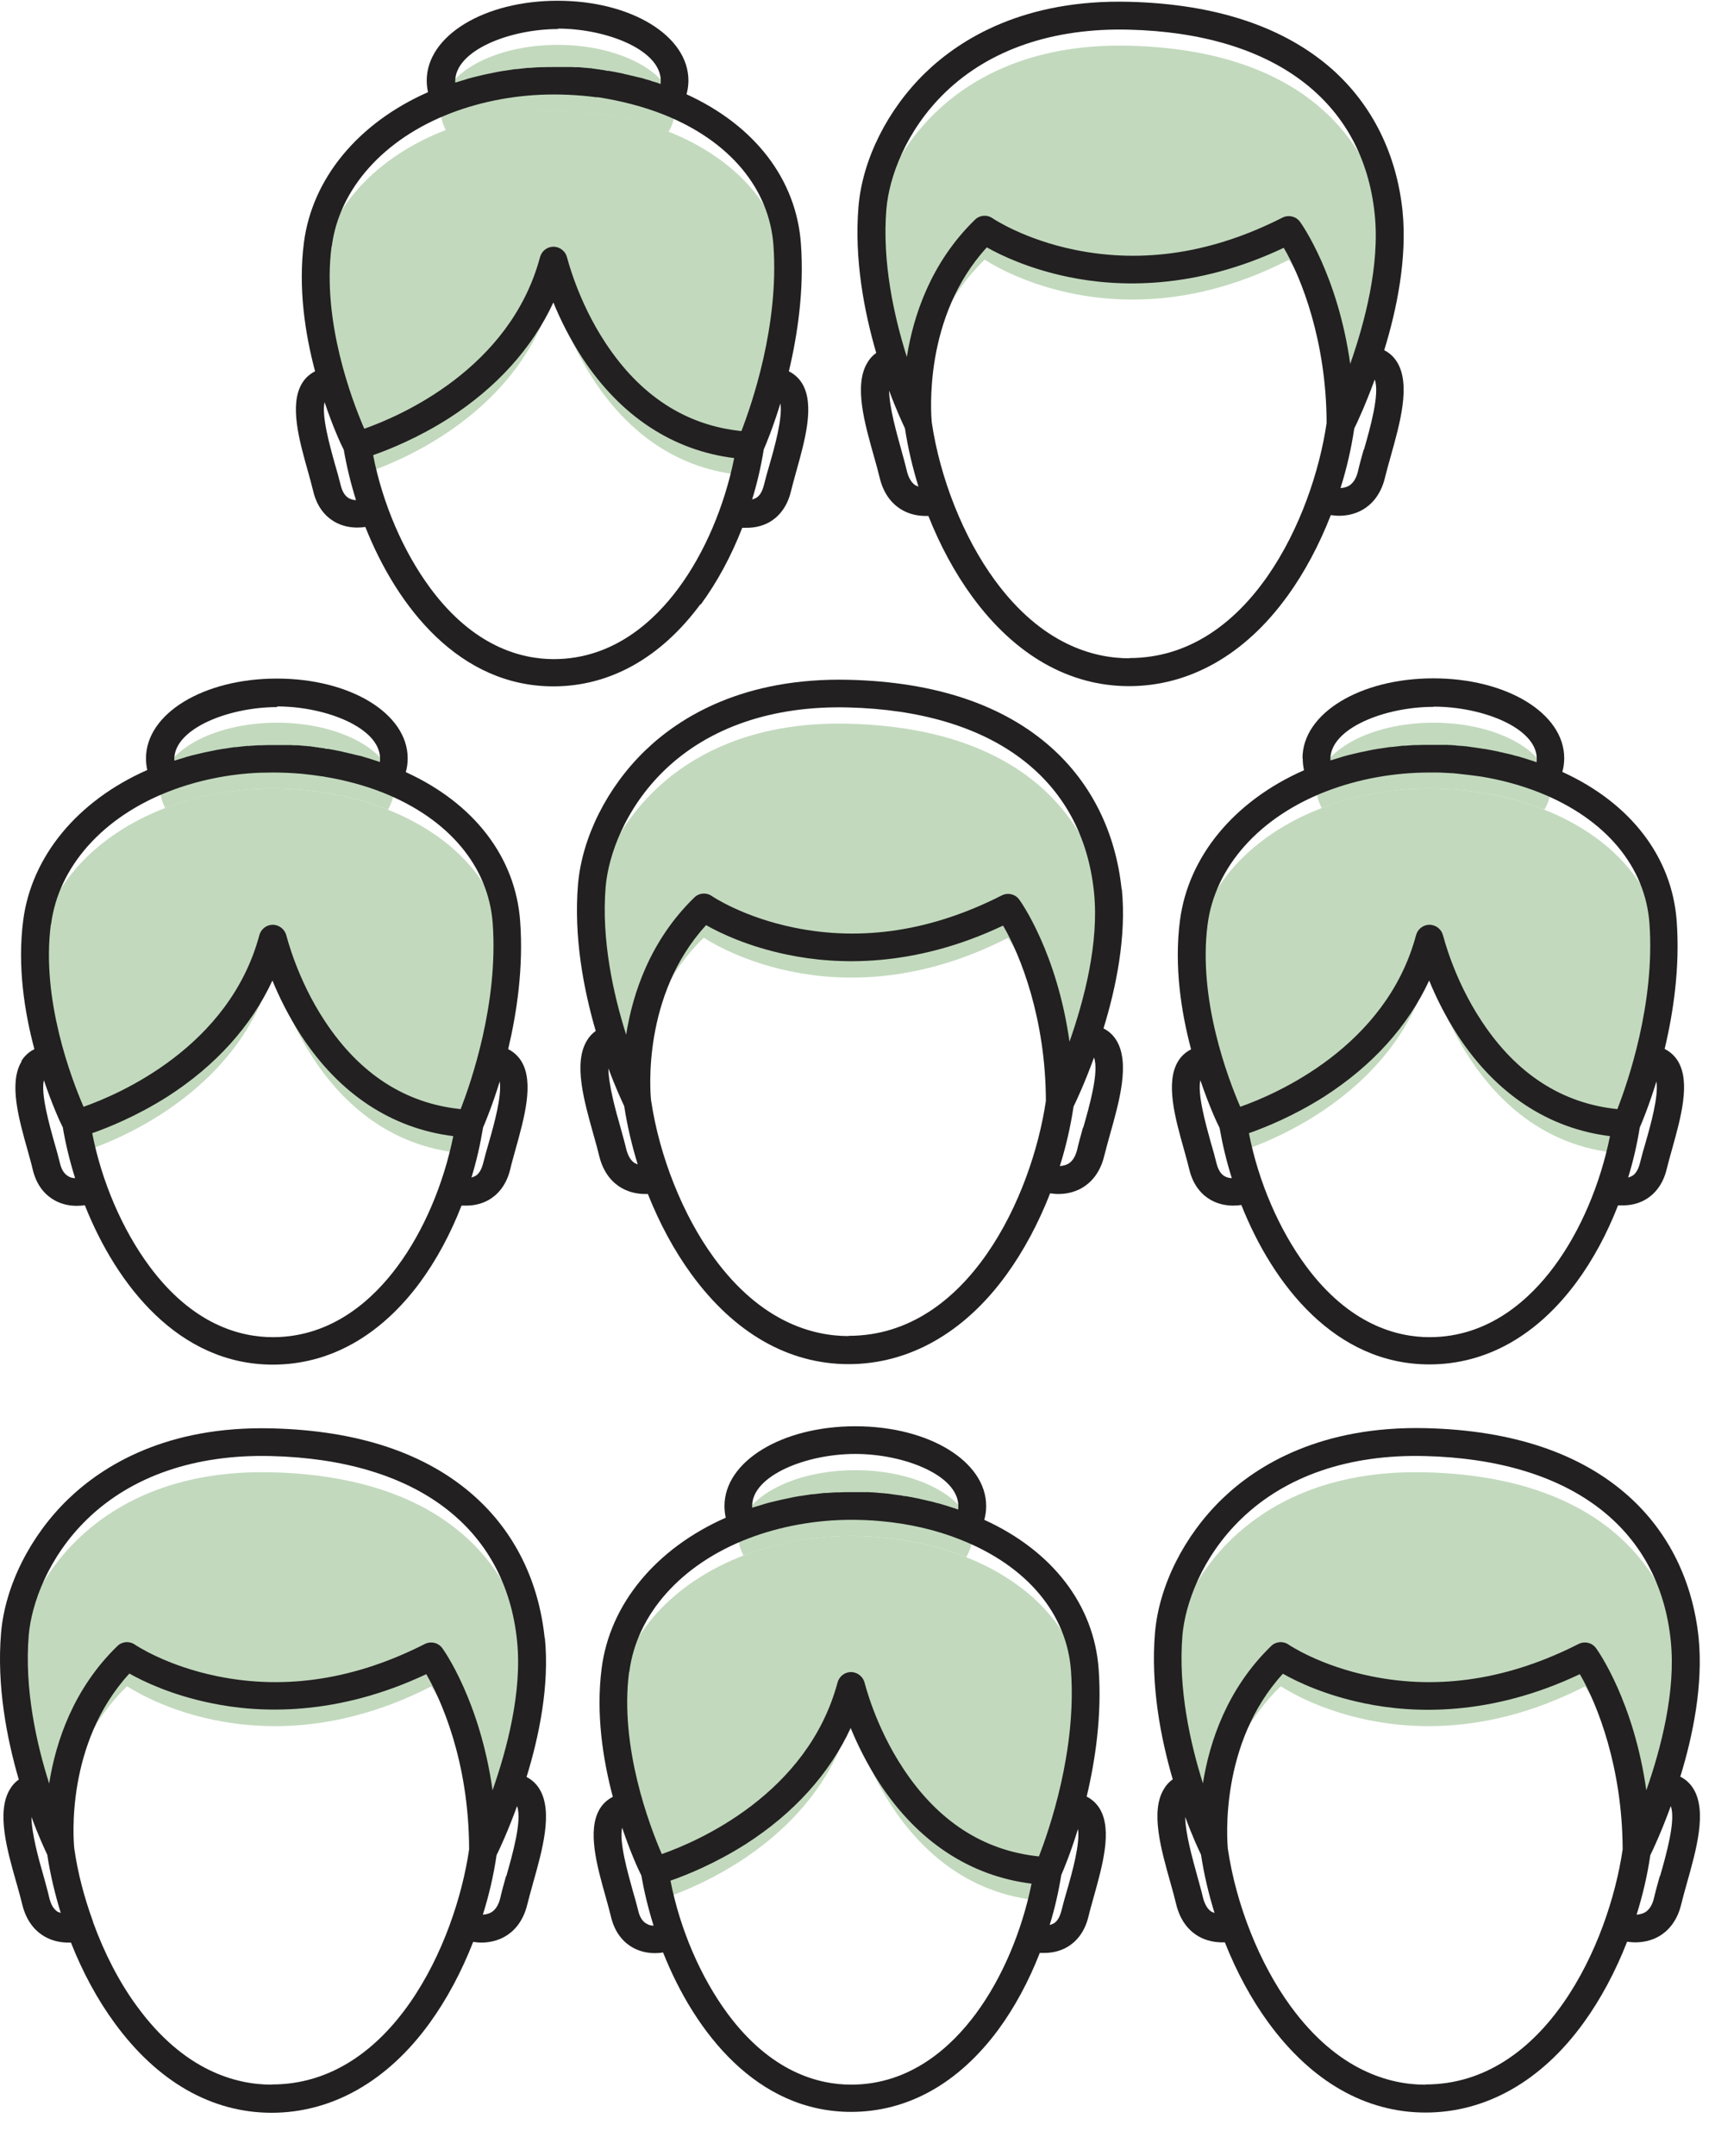 <svg width="39" height="49" viewBox="0 0 39 49" fill="none" xmlns="http://www.w3.org/2000/svg">
<path d="M1.374 42.742C1.374 42.742 1.057 40.098 2.89 38.322C2.89 38.322 5.832 40.362 9.806 38.327C9.806 38.327 10.981 39.954 10.981 42.742C10.981 42.742 12.296 40.117 12.076 37.943C11.855 35.769 10.286 33.562 6.178 33.461C2.07 33.36 0.481 36.158 0.342 37.823C0.136 40.251 1.374 42.742 1.374 42.742Z" fill="#C2D9BD"/>
<path d="M27.609 42.742C27.609 42.742 27.293 40.098 29.126 38.322C29.126 38.322 32.068 40.362 36.041 38.327C36.041 38.327 37.217 39.954 37.217 42.742C37.217 42.742 38.532 40.117 38.311 37.943C38.09 35.769 36.521 33.562 32.413 33.461C28.305 33.36 26.717 36.158 26.578 37.823C26.371 40.251 27.609 42.742 27.609 42.742Z" fill="#C2D9BD"/>
<path d="M23.834 43.208C20.297 43.03 19.361 38.999 19.361 38.999C18.492 42.248 14.888 43.208 14.888 43.208C14.888 43.208 13.712 40.871 14 38.639C14.197 37.127 15.349 35.952 16.909 35.352C17.652 35.064 18.487 34.91 19.356 34.91C20.287 34.91 21.184 35.078 21.971 35.39C23.469 35.985 24.563 37.113 24.673 38.639C24.841 40.957 23.834 43.208 23.834 43.208Z" fill="#C2D9BD"/>
<path d="M22.111 34.91C22.111 35.078 22.063 35.237 21.971 35.39C21.184 35.078 20.287 34.91 19.356 34.91C18.487 34.91 17.652 35.069 16.908 35.352C16.832 35.213 16.793 35.064 16.793 34.91C16.793 34.08 17.983 33.413 19.452 33.413C20.92 33.413 22.111 34.085 22.111 34.91Z" fill="#C2D9BD"/>
<path d="M20.876 10.32C20.876 10.32 20.559 7.676 22.393 5.9C22.393 5.9 25.334 7.94 29.308 5.905C29.308 5.905 30.484 7.532 30.484 10.32C30.484 10.32 31.799 7.695 31.578 5.521C31.357 3.347 29.788 1.14 25.68 1.039C21.572 0.938 19.983 3.736 19.844 5.401C19.638 7.83 20.876 10.32 20.876 10.32Z" fill="#C2D9BD"/>
<path d="M17.065 10.81C13.528 10.632 12.592 6.601 12.592 6.601C11.724 9.85 8.12 10.81 8.12 10.81C8.12 10.81 6.944 8.473 7.232 6.241C7.429 4.729 8.58 3.553 10.14 2.954C10.884 2.666 11.719 2.512 12.588 2.512C13.519 2.512 14.416 2.68 15.203 2.992C16.701 3.587 17.795 4.715 17.905 6.241C18.073 8.559 17.065 10.81 17.065 10.81Z" fill="#C2D9BD"/>
<path d="M15.342 2.517C15.342 2.685 15.294 2.843 15.203 2.997C14.416 2.685 13.519 2.517 12.588 2.517C11.719 2.517 10.884 2.675 10.14 2.959C10.063 2.819 10.025 2.671 10.025 2.517C10.025 1.687 11.215 1.02 12.684 1.02C14.152 1.02 15.342 1.692 15.342 2.517Z" fill="#C2D9BD"/>
<path d="M14.488 25.73C14.488 25.73 14.171 23.085 16.005 21.31C16.005 21.31 18.946 23.349 22.92 21.315C22.92 21.315 24.096 22.942 24.096 25.73C24.096 25.73 25.411 23.105 25.19 20.931C24.969 18.757 23.4 16.549 19.292 16.448C15.184 16.348 13.595 19.145 13.456 20.811C13.25 23.239 14.488 25.73 14.488 25.73Z" fill="#C2D9BD"/>
<path d="M10.683 26.219C7.146 26.042 6.21 22.011 6.21 22.011C5.342 25.26 1.738 26.219 1.738 26.219C1.738 26.219 0.562 23.882 0.85 21.651C1.046 20.139 2.198 18.963 3.758 18.363C4.502 18.075 5.337 17.922 6.205 17.922C7.136 17.922 8.034 18.09 8.821 18.402C10.318 18.997 11.412 20.125 11.523 21.651C11.691 23.969 10.683 26.219 10.683 26.219Z" fill="#C2D9BD"/>
<path d="M8.96 17.922C8.96 18.09 8.912 18.248 8.821 18.402C8.034 18.09 7.136 17.922 6.205 17.922C5.337 17.922 4.502 18.081 3.758 18.364C3.681 18.224 3.643 18.076 3.643 17.922C3.643 17.092 4.833 16.425 6.301 16.425C7.77 16.425 8.96 17.097 8.96 17.922Z" fill="#C2D9BD"/>
<path d="M36.982 26.22C33.445 26.042 32.509 22.011 32.509 22.011C31.64 25.26 28.036 26.22 28.036 26.22C28.036 26.22 26.861 23.883 27.149 21.651C27.345 20.14 28.497 18.964 30.057 18.364C30.801 18.076 31.636 17.922 32.504 17.922C33.435 17.922 34.333 18.09 35.12 18.402C36.617 18.997 37.711 20.125 37.822 21.651C37.99 23.969 36.982 26.22 36.982 26.22Z" fill="#C2D9BD"/>
<path d="M35.259 17.922C35.259 18.09 35.211 18.248 35.12 18.402C34.333 18.09 33.435 17.922 32.504 17.922C31.636 17.922 30.8 18.081 30.057 18.364C29.98 18.224 29.942 18.076 29.942 17.922C29.942 17.092 31.132 16.425 32.6 16.425C34.069 16.425 35.259 17.097 35.259 17.922Z" fill="#C2D9BD"/>
<path d="M12.386 37.228C12.252 35.937 11.705 34.824 10.793 34.008C9.704 33.034 8.154 32.511 6.186 32.463C3.796 32.401 2.347 33.303 1.55 34.071C0.686 34.906 0.115 36.043 0.024 37.113C-0.077 38.313 0.154 39.508 0.427 40.444C0.346 40.501 0.278 40.573 0.226 40.664C-0.086 41.178 0.159 42.042 0.379 42.81C0.427 42.978 0.47 43.136 0.504 43.275C0.605 43.702 0.84 43.913 1.018 44.014C1.205 44.12 1.397 44.149 1.555 44.149C1.574 44.149 1.593 44.149 1.613 44.149C1.877 44.816 2.212 45.44 2.606 45.977C3.58 47.311 4.814 48.017 6.177 48.017C7.539 48.017 8.806 47.311 9.771 45.977C10.16 45.44 10.496 44.811 10.76 44.134C10.812 44.139 10.875 44.149 10.942 44.149C11.1 44.149 11.292 44.12 11.479 44.014C11.657 43.913 11.892 43.702 11.993 43.275C12.027 43.141 12.07 42.982 12.118 42.81C12.334 42.047 12.579 41.178 12.271 40.664C12.199 40.544 12.099 40.449 11.974 40.386C12.262 39.455 12.497 38.299 12.391 37.228H12.386ZM0.653 37.166C0.715 36.451 1.094 35.386 1.987 34.522C3 33.543 4.449 33.048 6.167 33.092C9.454 33.173 11.494 34.704 11.758 37.291C11.878 38.447 11.527 39.758 11.201 40.688C10.918 38.673 10.102 37.516 10.059 37.459C9.997 37.372 9.901 37.329 9.805 37.329C9.757 37.329 9.709 37.339 9.661 37.363C8.087 38.164 6.503 38.414 4.948 38.097C3.782 37.862 3.072 37.382 3.067 37.377C2.942 37.291 2.774 37.305 2.668 37.411C1.665 38.385 1.267 39.59 1.118 40.535C0.83 39.628 0.552 38.385 0.653 37.171V37.166ZM1.325 43.458C1.224 43.4 1.157 43.29 1.118 43.122C1.085 42.973 1.037 42.81 0.989 42.632C0.878 42.248 0.72 41.677 0.715 41.293C0.878 41.735 1.022 42.042 1.075 42.152C1.142 42.599 1.248 43.04 1.382 43.477C1.363 43.472 1.349 43.462 1.329 43.453L1.325 43.458ZM6.177 47.378C5.375 47.378 4.19 47.071 3.115 45.598C2.716 45.056 2.376 44.398 2.121 43.697C2.121 43.697 2.117 43.678 2.112 43.664C1.915 43.122 1.766 42.56 1.689 42.008C1.67 41.836 1.483 39.623 2.942 38.035C3.264 38.217 3.907 38.524 4.794 38.706C5.922 38.942 7.664 39.004 9.694 38.049C9.992 38.567 10.664 39.969 10.668 42.032C10.352 44.187 8.902 47.374 6.181 47.374L6.177 47.378ZM11.508 42.637C11.46 42.81 11.412 42.978 11.379 43.126C11.34 43.294 11.268 43.405 11.172 43.462C11.115 43.496 11.043 43.51 10.98 43.515C11.12 43.074 11.225 42.618 11.292 42.162C11.36 42.027 11.552 41.615 11.758 41.048C11.878 41.365 11.652 42.157 11.513 42.642L11.508 42.637Z" fill="#222021"/>
<path d="M38.21 40.381C38.498 39.45 38.733 38.294 38.628 37.224C38.493 35.933 37.946 34.819 37.035 34.004C35.945 33.029 34.395 32.506 32.428 32.458C30.038 32.401 28.588 33.298 27.792 34.066C26.928 34.901 26.357 36.038 26.265 37.108C26.165 38.308 26.395 39.503 26.669 40.439C26.587 40.497 26.52 40.569 26.467 40.66C26.155 41.173 26.405 42.037 26.621 42.805C26.669 42.973 26.712 43.131 26.745 43.27C26.846 43.698 27.081 43.909 27.259 44.01C27.446 44.115 27.638 44.144 27.796 44.144C27.816 44.144 27.835 44.144 27.854 44.144C28.118 44.811 28.454 45.435 28.847 45.972C29.822 47.306 31.055 48.012 32.418 48.012C33.781 48.012 35.048 47.306 36.012 45.972C36.401 45.435 36.737 44.806 37.001 44.13C37.054 44.134 37.116 44.144 37.183 44.144C37.342 44.144 37.534 44.115 37.721 44.01C37.898 43.909 38.134 43.698 38.234 43.27C38.268 43.136 38.311 42.973 38.359 42.805C38.575 42.042 38.82 41.173 38.513 40.66C38.441 40.54 38.34 40.444 38.215 40.381H38.21ZM26.889 37.166C26.952 36.451 27.331 35.386 28.224 34.522C29.236 33.543 30.681 33.048 32.404 33.092C35.691 33.173 37.73 34.704 37.994 37.291C38.114 38.447 37.764 39.758 37.438 40.689C37.155 38.673 36.339 37.516 36.295 37.459C36.233 37.372 36.137 37.329 36.041 37.329C35.993 37.329 35.945 37.339 35.897 37.363C34.323 38.164 32.739 38.414 31.185 38.097C30.018 37.862 29.308 37.382 29.303 37.377C29.179 37.291 29.011 37.305 28.905 37.411C27.902 38.385 27.504 39.59 27.355 40.53C27.067 39.618 26.789 38.38 26.889 37.166ZM27.566 43.458C27.465 43.4 27.398 43.29 27.355 43.122C27.321 42.973 27.273 42.81 27.225 42.632C27.12 42.248 26.957 41.677 26.952 41.293C27.115 41.735 27.259 42.042 27.312 42.152C27.379 42.599 27.485 43.04 27.619 43.477C27.6 43.472 27.585 43.462 27.571 43.453L27.566 43.458ZM32.413 47.379C31.612 47.379 30.426 47.071 29.351 45.598C28.641 44.629 28.108 43.285 27.921 42.013C27.907 41.84 27.724 39.623 29.174 38.039C29.495 38.222 30.138 38.529 31.026 38.711C32.154 38.947 33.901 39.009 35.926 38.049C36.324 38.726 36.895 40.17 36.9 42.032C36.584 44.187 35.134 47.374 32.413 47.374V47.379ZM37.745 42.637C37.697 42.81 37.649 42.978 37.615 43.127C37.577 43.294 37.505 43.405 37.409 43.462C37.351 43.496 37.279 43.51 37.217 43.515C37.356 43.074 37.462 42.618 37.529 42.162C37.596 42.028 37.788 41.615 37.994 41.048C38.114 41.365 37.889 42.157 37.75 42.642L37.745 42.637Z" fill="#222021"/>
<path d="M24.71 40.837C24.907 40.012 25.061 38.985 24.984 37.934C24.878 36.475 23.938 35.251 22.383 34.541C22.412 34.44 22.426 34.334 22.426 34.229C22.426 33.212 21.121 32.415 19.451 32.415C17.78 32.415 16.475 33.212 16.475 34.229C16.475 34.32 16.485 34.407 16.504 34.493C14.915 35.194 13.869 36.456 13.682 37.915C13.548 38.951 13.711 39.993 13.936 40.837C13.812 40.9 13.711 40.991 13.639 41.111C13.346 41.596 13.576 42.411 13.778 43.126C13.821 43.285 13.864 43.434 13.893 43.558C13.989 43.966 14.215 44.163 14.383 44.259C14.56 44.36 14.743 44.389 14.896 44.389C14.963 44.389 15.026 44.384 15.079 44.374C15.803 46.198 17.219 47.997 19.355 47.997C20.641 47.997 21.797 47.35 22.7 46.131C23.074 45.622 23.395 45.027 23.645 44.384C23.678 44.384 23.712 44.384 23.75 44.384C23.904 44.384 24.086 44.355 24.264 44.254C24.432 44.158 24.657 43.957 24.753 43.553C24.782 43.429 24.826 43.28 24.869 43.122C25.07 42.402 25.301 41.591 25.008 41.106C24.936 40.986 24.83 40.89 24.706 40.828L24.71 40.837ZM19.451 33.044C20.559 33.044 21.793 33.528 21.793 34.229C21.793 34.253 21.793 34.277 21.788 34.306H21.778C21.778 34.306 21.744 34.291 21.73 34.286C21.697 34.277 21.658 34.263 21.625 34.253C21.605 34.248 21.586 34.239 21.567 34.234C21.533 34.224 21.505 34.215 21.471 34.205C21.452 34.2 21.428 34.191 21.409 34.186C21.38 34.176 21.346 34.167 21.317 34.162C21.293 34.157 21.274 34.152 21.25 34.143C21.217 34.133 21.188 34.128 21.154 34.119C21.13 34.114 21.111 34.109 21.087 34.104C21.053 34.095 21.02 34.09 20.986 34.08C20.967 34.08 20.948 34.071 20.924 34.066C20.885 34.056 20.847 34.051 20.809 34.042C20.794 34.042 20.78 34.037 20.761 34.032C20.708 34.023 20.65 34.013 20.598 34.003H20.559C20.516 33.989 20.473 33.984 20.43 33.979C20.41 33.979 20.391 33.975 20.367 33.97C20.334 33.97 20.295 33.96 20.262 33.955C20.238 33.955 20.218 33.951 20.194 33.946C20.161 33.946 20.127 33.941 20.094 33.936C20.07 33.936 20.046 33.936 20.026 33.931C19.993 33.931 19.959 33.927 19.926 33.922C19.902 33.922 19.878 33.922 19.858 33.917C19.825 33.917 19.791 33.917 19.753 33.912C19.729 33.912 19.71 33.912 19.686 33.912C19.647 33.912 19.609 33.912 19.57 33.912C19.551 33.912 19.532 33.912 19.513 33.912C19.455 33.912 19.398 33.912 19.345 33.912C19.259 33.912 19.167 33.912 19.081 33.917H19.043C18.961 33.917 18.875 33.927 18.793 33.931H18.745C18.663 33.941 18.577 33.951 18.495 33.96H18.462C18.375 33.975 18.294 33.984 18.208 33.999H18.198C18.112 34.013 18.03 34.027 17.944 34.047L17.905 34.056C17.824 34.071 17.742 34.09 17.665 34.109L17.622 34.119C17.541 34.138 17.459 34.157 17.382 34.181L17.353 34.191C17.272 34.215 17.195 34.239 17.113 34.263H17.104C17.104 34.263 17.104 34.243 17.104 34.229C17.104 33.533 18.337 33.044 19.446 33.044H19.451ZM14.311 37.996C14.479 36.686 15.491 35.549 17.022 34.963C17.737 34.69 18.544 34.541 19.359 34.541C19.58 34.541 19.801 34.55 20.017 34.57C20.669 34.627 21.293 34.771 21.855 34.997C23.352 35.592 24.264 36.676 24.355 37.977C24.485 39.796 23.856 41.596 23.626 42.191C22.368 42.061 21.332 41.394 20.54 40.194C19.897 39.225 19.666 38.251 19.662 38.246C19.628 38.107 19.503 38.006 19.359 38.001H19.355C19.211 38.001 19.086 38.097 19.047 38.236C18.366 40.78 15.856 41.855 15.05 42.138C14.771 41.495 14.085 39.695 14.306 37.996H14.311ZM14.695 43.717C14.608 43.664 14.546 43.568 14.512 43.419C14.479 43.28 14.435 43.126 14.387 42.963C14.268 42.536 14.076 41.85 14.148 41.538C14.335 42.095 14.517 42.493 14.584 42.623C14.647 42.982 14.738 43.366 14.863 43.765C14.805 43.765 14.748 43.75 14.7 43.717H14.695ZM22.191 45.766C21.648 46.5 20.718 47.378 19.355 47.378C18.62 47.378 17.536 47.1 16.547 45.766C15.933 44.936 15.463 43.846 15.247 42.742C15.602 42.618 16.254 42.359 16.965 41.907C18.054 41.207 18.865 40.309 19.345 39.273C19.494 39.638 19.71 40.079 20.002 40.53C20.871 41.855 22.061 42.637 23.458 42.81C23.237 43.899 22.786 44.964 22.191 45.766ZM24.264 42.963C24.216 43.126 24.173 43.28 24.139 43.419C24.101 43.568 24.043 43.669 23.957 43.717C23.928 43.731 23.899 43.741 23.87 43.75C23.986 43.376 24.072 42.997 24.134 42.613C24.187 42.493 24.346 42.114 24.514 41.567C24.566 41.893 24.384 42.55 24.264 42.963Z" fill="#222021"/>
<path d="M29.275 13.55C29.664 13.012 30 12.384 30.263 11.707C30.316 11.712 30.379 11.722 30.446 11.722C30.604 11.722 30.796 11.693 30.983 11.587C31.161 11.486 31.396 11.275 31.497 10.848C31.53 10.714 31.574 10.551 31.622 10.383C31.837 9.62 32.082 8.751 31.775 8.237C31.703 8.117 31.602 8.021 31.478 7.959C31.765 7.028 32.001 5.872 31.895 4.801C31.761 3.51 31.214 2.397 30.302 1.581C29.208 0.612 27.658 0.093 25.685 0.041C23.295 -0.022 21.846 0.88 21.049 1.648C20.185 2.483 19.614 3.621 19.523 4.691C19.422 5.891 19.653 7.086 19.926 8.021C19.845 8.079 19.777 8.151 19.725 8.242C19.413 8.756 19.662 9.62 19.878 10.387C19.926 10.555 19.97 10.714 20.003 10.853C20.104 11.28 20.339 11.491 20.517 11.592C20.704 11.698 20.896 11.726 21.054 11.726C21.073 11.726 21.092 11.726 21.112 11.726C21.376 12.393 21.712 13.017 22.105 13.555C23.079 14.889 24.313 15.594 25.675 15.594C27.038 15.594 28.305 14.889 29.27 13.555L29.275 13.55ZM31.012 10.215C30.964 10.387 30.916 10.555 30.883 10.704C30.844 10.872 30.772 10.982 30.676 11.04C30.619 11.074 30.547 11.088 30.484 11.093C30.623 10.651 30.729 10.195 30.796 9.74C30.863 9.605 31.055 9.192 31.262 8.626C31.382 8.943 31.156 9.735 31.017 10.22L31.012 10.215ZM20.157 4.749C20.219 4.033 20.598 2.968 21.491 2.104C22.503 1.125 23.948 0.631 25.671 0.674C28.958 0.756 30.998 2.287 31.262 4.873C31.382 6.03 31.031 7.34 30.705 8.271C30.422 6.255 29.606 5.099 29.563 5.041C29.5 4.955 29.404 4.912 29.308 4.912C29.26 4.912 29.212 4.921 29.165 4.945C27.59 5.747 26.007 5.996 24.452 5.68C23.286 5.444 22.575 4.964 22.571 4.96C22.446 4.873 22.278 4.888 22.172 4.993C21.169 5.967 20.771 7.172 20.622 8.113C20.334 7.201 20.056 5.963 20.157 4.749ZM20.833 11.04C20.733 10.982 20.665 10.872 20.622 10.704C20.588 10.555 20.541 10.392 20.493 10.215C20.387 9.831 20.224 9.26 20.219 8.876C20.382 9.317 20.526 9.624 20.579 9.735C20.646 10.181 20.752 10.623 20.886 11.059C20.867 11.055 20.852 11.045 20.838 11.035L20.833 11.04ZM25.68 14.961C24.879 14.961 23.694 14.654 22.619 13.181C21.908 12.211 21.376 10.867 21.188 9.596C21.174 9.423 20.987 7.206 22.441 5.622C22.762 5.804 23.406 6.111 24.293 6.294C25.421 6.529 27.168 6.591 29.193 5.632C29.592 6.308 30.163 7.753 30.168 9.615C29.851 11.77 28.401 14.956 25.68 14.956V14.961Z" fill="#222021"/>
<path d="M15.933 13.742C16.308 13.233 16.629 12.638 16.879 11.995C16.912 11.995 16.946 11.995 16.984 11.995C17.138 11.995 17.32 11.966 17.498 11.866C17.666 11.77 17.891 11.568 17.987 11.165C18.016 11.04 18.059 10.891 18.102 10.733C18.304 10.013 18.534 9.202 18.242 8.717C18.17 8.597 18.064 8.501 17.939 8.439C18.136 7.614 18.29 6.587 18.213 5.536C18.107 4.077 17.167 2.853 15.612 2.143C15.64 2.042 15.655 1.936 15.655 1.831C15.655 0.813 14.35 0.017 12.68 0.017C11.009 0.017 9.704 0.813 9.704 1.831C9.704 1.922 9.714 2.008 9.733 2.095C8.144 2.795 7.098 4.057 6.911 5.516C6.777 6.553 6.94 7.594 7.165 8.439C7.041 8.501 6.94 8.593 6.868 8.712C6.575 9.197 6.805 10.013 7.007 10.728C7.05 10.886 7.093 11.035 7.122 11.16C7.218 11.568 7.444 11.765 7.612 11.861C7.789 11.961 7.972 11.99 8.125 11.99C8.192 11.99 8.255 11.985 8.308 11.976C9.032 13.8 10.448 15.599 12.584 15.599C13.87 15.599 15.026 14.951 15.928 13.732L15.933 13.742ZM17.498 10.565C17.45 10.728 17.407 10.882 17.373 11.021C17.335 11.17 17.277 11.27 17.191 11.318C17.162 11.333 17.133 11.342 17.104 11.352C17.219 10.978 17.306 10.598 17.368 10.215C17.421 10.095 17.579 9.715 17.747 9.168C17.8 9.495 17.618 10.152 17.498 10.565ZM12.684 0.65C13.793 0.65 15.026 1.135 15.026 1.835C15.026 1.859 15.026 1.883 15.021 1.907H15.012C15.012 1.907 14.983 1.893 14.969 1.888C14.935 1.879 14.897 1.864 14.858 1.855C14.839 1.85 14.82 1.845 14.801 1.835C14.767 1.826 14.733 1.816 14.705 1.807C14.685 1.802 14.662 1.797 14.642 1.787C14.609 1.778 14.58 1.768 14.546 1.763C14.527 1.759 14.503 1.754 14.484 1.749C14.45 1.739 14.421 1.735 14.388 1.725C14.369 1.72 14.345 1.715 14.326 1.711C14.292 1.701 14.258 1.696 14.225 1.687C14.206 1.687 14.186 1.677 14.167 1.672C14.129 1.663 14.086 1.658 14.047 1.648C14.033 1.648 14.018 1.643 14.004 1.639C13.951 1.629 13.894 1.619 13.841 1.61H13.807C13.764 1.6 13.721 1.591 13.678 1.586C13.659 1.586 13.639 1.581 13.62 1.576C13.586 1.576 13.548 1.567 13.514 1.562C13.491 1.562 13.471 1.557 13.447 1.552C13.414 1.552 13.38 1.548 13.347 1.543C13.322 1.543 13.299 1.543 13.279 1.538C13.246 1.538 13.212 1.533 13.179 1.528C13.155 1.528 13.131 1.528 13.111 1.528C13.078 1.528 13.044 1.528 13.006 1.524C12.982 1.524 12.963 1.524 12.939 1.524C12.9 1.524 12.862 1.524 12.823 1.524C12.804 1.524 12.785 1.524 12.766 1.524C12.708 1.524 12.651 1.524 12.598 1.524C12.511 1.524 12.42 1.524 12.334 1.528H12.296C12.214 1.528 12.128 1.538 12.046 1.543H11.998C11.916 1.552 11.83 1.562 11.748 1.571H11.715C11.629 1.586 11.547 1.595 11.46 1.61H11.451C11.364 1.624 11.283 1.639 11.197 1.658L11.153 1.667C11.072 1.682 10.99 1.701 10.913 1.72L10.87 1.73C10.789 1.749 10.712 1.768 10.63 1.792L10.601 1.802C10.525 1.826 10.443 1.85 10.366 1.874H10.352C10.352 1.874 10.352 1.855 10.352 1.845C10.352 1.149 11.585 0.66 12.694 0.66L12.684 0.65ZM7.544 5.603C7.712 4.293 8.725 3.155 10.256 2.57C10.971 2.296 11.777 2.147 12.593 2.147C12.814 2.147 13.035 2.157 13.251 2.176C13.351 2.186 13.457 2.195 13.558 2.21H13.601C14.124 2.291 14.628 2.421 15.089 2.603C16.586 3.198 17.498 4.283 17.589 5.583C17.718 7.402 17.09 9.202 16.86 9.797C15.602 9.668 14.566 9 13.774 7.801C13.131 6.831 12.9 5.857 12.895 5.852C12.862 5.713 12.737 5.612 12.593 5.607H12.588C12.444 5.607 12.319 5.703 12.281 5.843C11.6 8.386 9.09 9.461 8.284 9.744C8.005 9.101 7.319 7.302 7.54 5.603H7.544ZM7.933 11.323C7.842 11.27 7.784 11.174 7.746 11.021C7.712 10.882 7.669 10.728 7.621 10.565C7.501 10.138 7.309 9.452 7.381 9.14C7.568 9.696 7.751 10.095 7.818 10.224C7.88 10.584 7.972 10.973 8.096 11.366C8.044 11.366 7.986 11.352 7.933 11.323ZM12.593 14.98C11.859 14.98 10.774 14.702 9.786 13.368C9.171 12.537 8.701 11.448 8.485 10.344C8.84 10.219 9.493 9.96 10.203 9.509C11.293 8.808 12.104 7.911 12.584 6.874C12.732 7.239 12.948 7.681 13.241 8.132C14.11 9.456 15.3 10.239 16.696 10.411C16.476 11.501 16.024 12.566 15.429 13.368C14.887 14.102 13.956 14.98 12.593 14.98Z" fill="#222021"/>
<path d="M25.507 20.215C25.372 18.924 24.825 17.811 23.913 16.995C22.824 16.021 21.274 15.498 19.306 15.45C16.916 15.392 15.467 16.29 14.671 17.058C13.807 17.892 13.236 19.03 13.144 20.1C13.044 21.3 13.274 22.495 13.547 23.431C13.466 23.488 13.399 23.56 13.346 23.651C13.034 24.165 13.284 25.029 13.499 25.797C13.547 25.965 13.591 26.123 13.624 26.262C13.725 26.689 13.96 26.9 14.138 27.001C14.325 27.107 14.517 27.136 14.675 27.136C14.694 27.136 14.714 27.136 14.733 27.136C14.997 27.802 15.333 28.426 15.726 28.964C16.701 30.298 17.934 31.003 19.297 31.003C20.66 31.003 21.927 30.298 22.891 28.964C23.28 28.426 23.616 27.798 23.88 27.121C23.933 27.126 23.995 27.136 24.062 27.136C24.221 27.136 24.413 27.107 24.6 27.001C24.777 26.9 25.012 26.689 25.113 26.262C25.147 26.128 25.19 25.969 25.238 25.797C25.454 25.034 25.699 24.165 25.392 23.651C25.32 23.531 25.219 23.435 25.094 23.373C25.382 22.442 25.617 21.285 25.512 20.215H25.507ZM13.773 20.153C13.835 19.438 14.215 18.372 15.107 17.509C16.12 16.53 17.569 16.035 19.287 16.078C22.575 16.16 24.614 17.691 24.878 20.278C24.998 21.434 24.648 22.744 24.321 23.675C24.038 21.66 23.222 20.503 23.179 20.446C23.117 20.359 23.021 20.316 22.925 20.316C22.877 20.316 22.829 20.326 22.781 20.35C21.207 21.151 19.623 21.401 18.068 21.084C16.902 20.849 16.192 20.369 16.187 20.364C16.062 20.278 15.894 20.292 15.789 20.398C14.786 21.372 14.387 22.576 14.239 23.517C13.951 22.605 13.672 21.367 13.773 20.153ZM14.45 26.444C14.349 26.387 14.282 26.276 14.239 26.108C14.205 25.96 14.157 25.797 14.109 25.619C13.999 25.235 13.84 24.664 13.835 24.28C13.999 24.721 14.143 25.029 14.195 25.139C14.263 25.585 14.368 26.027 14.502 26.464C14.483 26.459 14.469 26.449 14.454 26.44L14.45 26.444ZM19.297 30.365C18.495 30.365 17.31 30.058 16.235 28.585C15.525 27.615 14.992 26.272 14.805 25C14.786 24.832 14.598 22.615 16.057 21.026C16.379 21.209 17.022 21.516 17.91 21.698C19.038 21.933 20.785 21.996 22.81 21.036C23.208 21.712 23.779 23.157 23.784 25.019C23.467 27.174 22.018 30.36 19.297 30.36V30.365ZM24.628 25.624C24.581 25.797 24.532 25.965 24.499 26.113C24.46 26.281 24.389 26.392 24.293 26.449C24.235 26.483 24.163 26.497 24.101 26.502C24.24 26.061 24.345 25.605 24.413 25.149C24.48 25.014 24.672 24.602 24.878 24.035C24.998 24.352 24.773 25.144 24.633 25.629L24.628 25.624Z" fill="#222021"/>
<path d="M0.489 24.127C0.196 24.612 0.427 25.428 0.628 26.143C0.671 26.301 0.715 26.45 0.743 26.575C0.839 26.983 1.065 27.179 1.233 27.275C1.41 27.376 1.593 27.405 1.746 27.405C1.814 27.405 1.876 27.4 1.929 27.391C2.653 29.214 4.069 31.014 6.205 31.014C7.491 31.014 8.647 30.366 9.55 29.147C9.924 28.638 10.245 28.043 10.495 27.4C10.529 27.4 10.562 27.4 10.601 27.4C10.754 27.4 10.937 27.371 11.114 27.271C11.282 27.175 11.508 26.973 11.604 26.57C11.632 26.445 11.676 26.296 11.719 26.138C11.92 25.418 12.151 24.607 11.858 24.122C11.786 24.003 11.68 23.907 11.556 23.844C11.752 23.019 11.906 21.992 11.829 20.941C11.724 19.482 10.783 18.258 9.228 17.548C9.257 17.447 9.271 17.341 9.271 17.236C9.271 16.218 7.966 15.422 6.296 15.422C4.626 15.422 3.32 16.218 3.32 17.236C3.32 17.327 3.33 17.413 3.349 17.5C1.761 18.2 0.715 19.463 0.527 20.922C0.393 21.958 0.556 23 0.782 23.844C0.657 23.907 0.556 23.998 0.484 24.118L0.489 24.127ZM9.041 28.777C8.499 29.512 7.568 30.39 6.205 30.39C5.47 30.39 4.386 30.112 3.397 28.777C2.783 27.947 2.313 26.858 2.097 25.754C2.452 25.629 3.104 25.37 3.815 24.919C4.904 24.218 5.715 23.321 6.195 22.284C6.344 22.649 6.56 23.091 6.853 23.542C7.721 24.866 8.911 25.648 10.308 25.821C10.087 26.911 9.636 27.976 9.041 28.777ZM11.114 25.975C11.066 26.138 11.023 26.292 10.989 26.431C10.951 26.58 10.893 26.68 10.807 26.728C10.778 26.743 10.749 26.752 10.721 26.762C10.836 26.388 10.922 26.009 10.985 25.625C11.037 25.505 11.196 25.125 11.364 24.578C11.416 24.905 11.234 25.562 11.114 25.975ZM6.301 16.055C7.409 16.055 8.643 16.54 8.643 17.241C8.643 17.265 8.643 17.289 8.638 17.317H8.628C8.628 17.317 8.599 17.303 8.58 17.298C8.547 17.289 8.508 17.274 8.475 17.265C8.455 17.26 8.436 17.25 8.417 17.245C8.383 17.236 8.355 17.226 8.321 17.217C8.302 17.212 8.278 17.207 8.259 17.197C8.225 17.188 8.196 17.178 8.163 17.173C8.143 17.169 8.119 17.164 8.1 17.159C8.067 17.149 8.038 17.145 8.004 17.135C7.985 17.13 7.961 17.125 7.942 17.121C7.908 17.111 7.875 17.106 7.841 17.097C7.822 17.097 7.803 17.087 7.784 17.082C7.745 17.073 7.707 17.068 7.664 17.058C7.649 17.058 7.635 17.053 7.62 17.049C7.568 17.039 7.51 17.029 7.457 17.02H7.419C7.376 17.005 7.332 17.001 7.289 16.996C7.27 16.996 7.251 16.991 7.232 16.986C7.198 16.986 7.16 16.977 7.126 16.972C7.102 16.972 7.083 16.967 7.059 16.962C7.025 16.962 6.992 16.957 6.958 16.953C6.934 16.953 6.91 16.953 6.891 16.948C6.857 16.948 6.824 16.943 6.79 16.938C6.766 16.938 6.742 16.938 6.723 16.938C6.689 16.938 6.656 16.938 6.617 16.933C6.593 16.933 6.574 16.933 6.55 16.933C6.512 16.933 6.473 16.933 6.435 16.933C6.416 16.933 6.397 16.933 6.377 16.933C6.32 16.933 6.262 16.933 6.209 16.933C6.123 16.933 6.032 16.933 5.946 16.938H5.907C5.826 16.938 5.739 16.948 5.658 16.953H5.61C5.528 16.962 5.442 16.972 5.36 16.981H5.326C5.24 16.996 5.158 17.005 5.072 17.02H5.062C4.976 17.034 4.895 17.049 4.808 17.068L4.765 17.077C4.683 17.092 4.602 17.111 4.525 17.13L4.482 17.14C4.4 17.159 4.323 17.178 4.242 17.202L4.213 17.212C4.136 17.236 4.055 17.26 3.978 17.284H3.963C3.963 17.284 3.963 17.265 3.963 17.255C3.963 16.559 5.197 16.07 6.305 16.07L6.301 16.055ZM1.161 21.008C1.329 19.698 2.341 18.56 3.872 17.975C4.501 17.735 5.197 17.591 5.902 17.562C6.003 17.562 6.104 17.557 6.205 17.557C6.425 17.557 6.646 17.567 6.862 17.586C7.016 17.601 7.169 17.62 7.323 17.644C7.342 17.644 7.361 17.648 7.38 17.653C7.846 17.73 8.292 17.85 8.705 18.013C10.202 18.608 11.114 19.693 11.205 20.994C11.335 22.812 10.706 24.612 10.476 25.207C9.218 25.077 8.182 24.41 7.39 23.211C6.747 22.241 6.517 21.267 6.512 21.262C6.478 21.123 6.353 21.022 6.209 21.017H6.205C6.061 21.017 5.936 21.113 5.898 21.253C5.216 23.796 2.706 24.871 1.9 25.154C1.622 24.511 0.935 22.716 1.156 21.013L1.161 21.008ZM1.43 25.634C1.492 25.994 1.583 26.378 1.708 26.776C1.65 26.776 1.593 26.762 1.545 26.728C1.458 26.675 1.396 26.58 1.362 26.431C1.329 26.292 1.286 26.138 1.238 25.975C1.118 25.548 0.926 24.861 0.998 24.55C1.185 25.106 1.367 25.505 1.434 25.634H1.43Z" fill="#222021"/>
<path d="M29.625 17.241C29.625 17.332 29.635 17.418 29.654 17.505C28.065 18.205 27.019 19.467 26.832 20.926C26.698 21.963 26.861 23.004 27.086 23.849C26.962 23.911 26.861 24.003 26.789 24.122C26.496 24.607 26.726 25.423 26.928 26.138C26.971 26.296 27.014 26.445 27.043 26.57C27.139 26.978 27.365 27.175 27.533 27.271C27.71 27.371 27.893 27.4 28.046 27.4C28.113 27.4 28.176 27.395 28.229 27.386C28.953 29.209 30.369 31.009 32.505 31.009C33.791 31.009 34.947 30.361 35.849 29.142C36.224 28.634 36.545 28.038 36.795 27.395C36.828 27.395 36.862 27.395 36.9 27.395C37.054 27.395 37.236 27.367 37.414 27.266C37.582 27.17 37.807 26.968 37.903 26.565C37.932 26.44 37.975 26.292 38.019 26.133C38.22 25.413 38.45 24.602 38.158 24.118C38.086 23.998 37.98 23.902 37.855 23.839C38.052 23.014 38.206 21.987 38.129 20.936C38.023 19.477 37.083 18.253 35.528 17.543C35.557 17.442 35.571 17.337 35.571 17.231C35.571 16.214 34.266 15.417 32.596 15.417C30.926 15.417 29.62 16.214 29.62 17.231L29.625 17.241ZM27.849 26.733C27.758 26.68 27.701 26.584 27.662 26.431C27.629 26.292 27.585 26.138 27.537 25.975C27.418 25.548 27.226 24.861 27.297 24.55C27.485 25.106 27.667 25.505 27.734 25.634C27.797 25.994 27.888 26.383 28.012 26.776C27.96 26.776 27.902 26.762 27.849 26.733ZM35.346 28.778C34.803 29.512 33.872 30.39 32.509 30.39C31.775 30.39 30.69 30.112 29.702 28.778C29.087 27.947 28.617 26.858 28.401 25.754C28.756 25.629 29.409 25.37 30.119 24.919C31.209 24.218 32.02 23.321 32.5 22.284C32.648 22.649 32.864 23.091 33.157 23.542C34.026 24.866 35.216 25.649 36.612 25.821C36.392 26.911 35.941 27.976 35.346 28.778ZM37.419 25.975C37.371 26.138 37.328 26.292 37.294 26.431C37.255 26.58 37.198 26.68 37.111 26.728C37.083 26.743 37.054 26.752 37.025 26.762C37.14 26.388 37.227 26.009 37.289 25.625C37.342 25.505 37.5 25.125 37.668 24.578C37.721 24.905 37.539 25.562 37.419 25.975ZM37.51 20.994C37.639 22.812 37.011 24.612 36.78 25.207C35.523 25.078 34.486 24.41 33.695 23.211C33.051 22.241 32.821 21.267 32.816 21.262C32.783 21.123 32.658 21.022 32.514 21.017H32.509C32.365 21.017 32.24 21.113 32.202 21.253C31.521 23.796 29.011 24.871 28.204 25.154C27.926 24.511 27.24 22.716 27.461 21.013C27.629 19.703 28.641 18.565 30.172 17.98C30.887 17.706 31.693 17.557 32.509 17.557C32.567 17.557 32.62 17.557 32.672 17.557C32.783 17.557 32.893 17.567 33.004 17.572C33.056 17.572 33.114 17.581 33.167 17.586C33.316 17.601 33.464 17.62 33.608 17.639C33.642 17.644 33.671 17.649 33.704 17.653C34.16 17.73 34.602 17.85 35.01 18.013C36.507 18.608 37.419 19.693 37.51 20.994ZM32.605 16.06C33.714 16.06 34.947 16.545 34.947 17.245C34.947 17.269 34.947 17.293 34.942 17.322H34.933C34.933 17.322 34.904 17.308 34.885 17.303C34.851 17.293 34.813 17.279 34.779 17.269C34.76 17.265 34.741 17.255 34.722 17.25C34.688 17.241 34.659 17.231 34.626 17.221C34.606 17.217 34.582 17.207 34.563 17.202C34.535 17.193 34.501 17.183 34.472 17.178C34.448 17.173 34.429 17.169 34.405 17.159C34.371 17.149 34.343 17.145 34.309 17.135C34.285 17.13 34.266 17.125 34.242 17.121C34.208 17.111 34.175 17.106 34.141 17.097C34.122 17.097 34.098 17.087 34.078 17.082C34.04 17.073 34.002 17.068 33.963 17.058C33.949 17.058 33.93 17.053 33.915 17.049C33.863 17.039 33.805 17.029 33.752 17.02C33.738 17.02 33.723 17.02 33.714 17.015C33.671 17.01 33.632 17.001 33.589 16.996C33.57 16.996 33.546 16.991 33.527 16.986C33.493 16.986 33.455 16.977 33.421 16.972C33.397 16.972 33.378 16.967 33.354 16.962C33.32 16.962 33.287 16.957 33.253 16.953C33.229 16.953 33.205 16.953 33.181 16.948C33.148 16.948 33.114 16.943 33.08 16.938C33.056 16.938 33.032 16.938 33.013 16.933C32.98 16.933 32.946 16.933 32.908 16.929C32.884 16.929 32.864 16.929 32.84 16.929C32.802 16.929 32.764 16.929 32.725 16.929C32.706 16.929 32.687 16.929 32.668 16.929C32.61 16.929 32.552 16.929 32.5 16.929C32.413 16.929 32.322 16.929 32.236 16.933H32.197C32.116 16.933 32.029 16.943 31.948 16.948H31.9C31.818 16.957 31.732 16.967 31.65 16.977H31.617C31.53 16.991 31.449 17.001 31.362 17.015H31.353C31.266 17.029 31.185 17.044 31.098 17.063L31.055 17.073C30.974 17.087 30.892 17.106 30.815 17.125L30.772 17.135C30.69 17.154 30.614 17.173 30.532 17.197L30.503 17.207C30.427 17.231 30.345 17.255 30.268 17.279H30.254C30.254 17.279 30.254 17.26 30.254 17.25C30.254 16.554 31.487 16.065 32.596 16.065L32.605 16.06Z" fill="#222021"/>
</svg>
